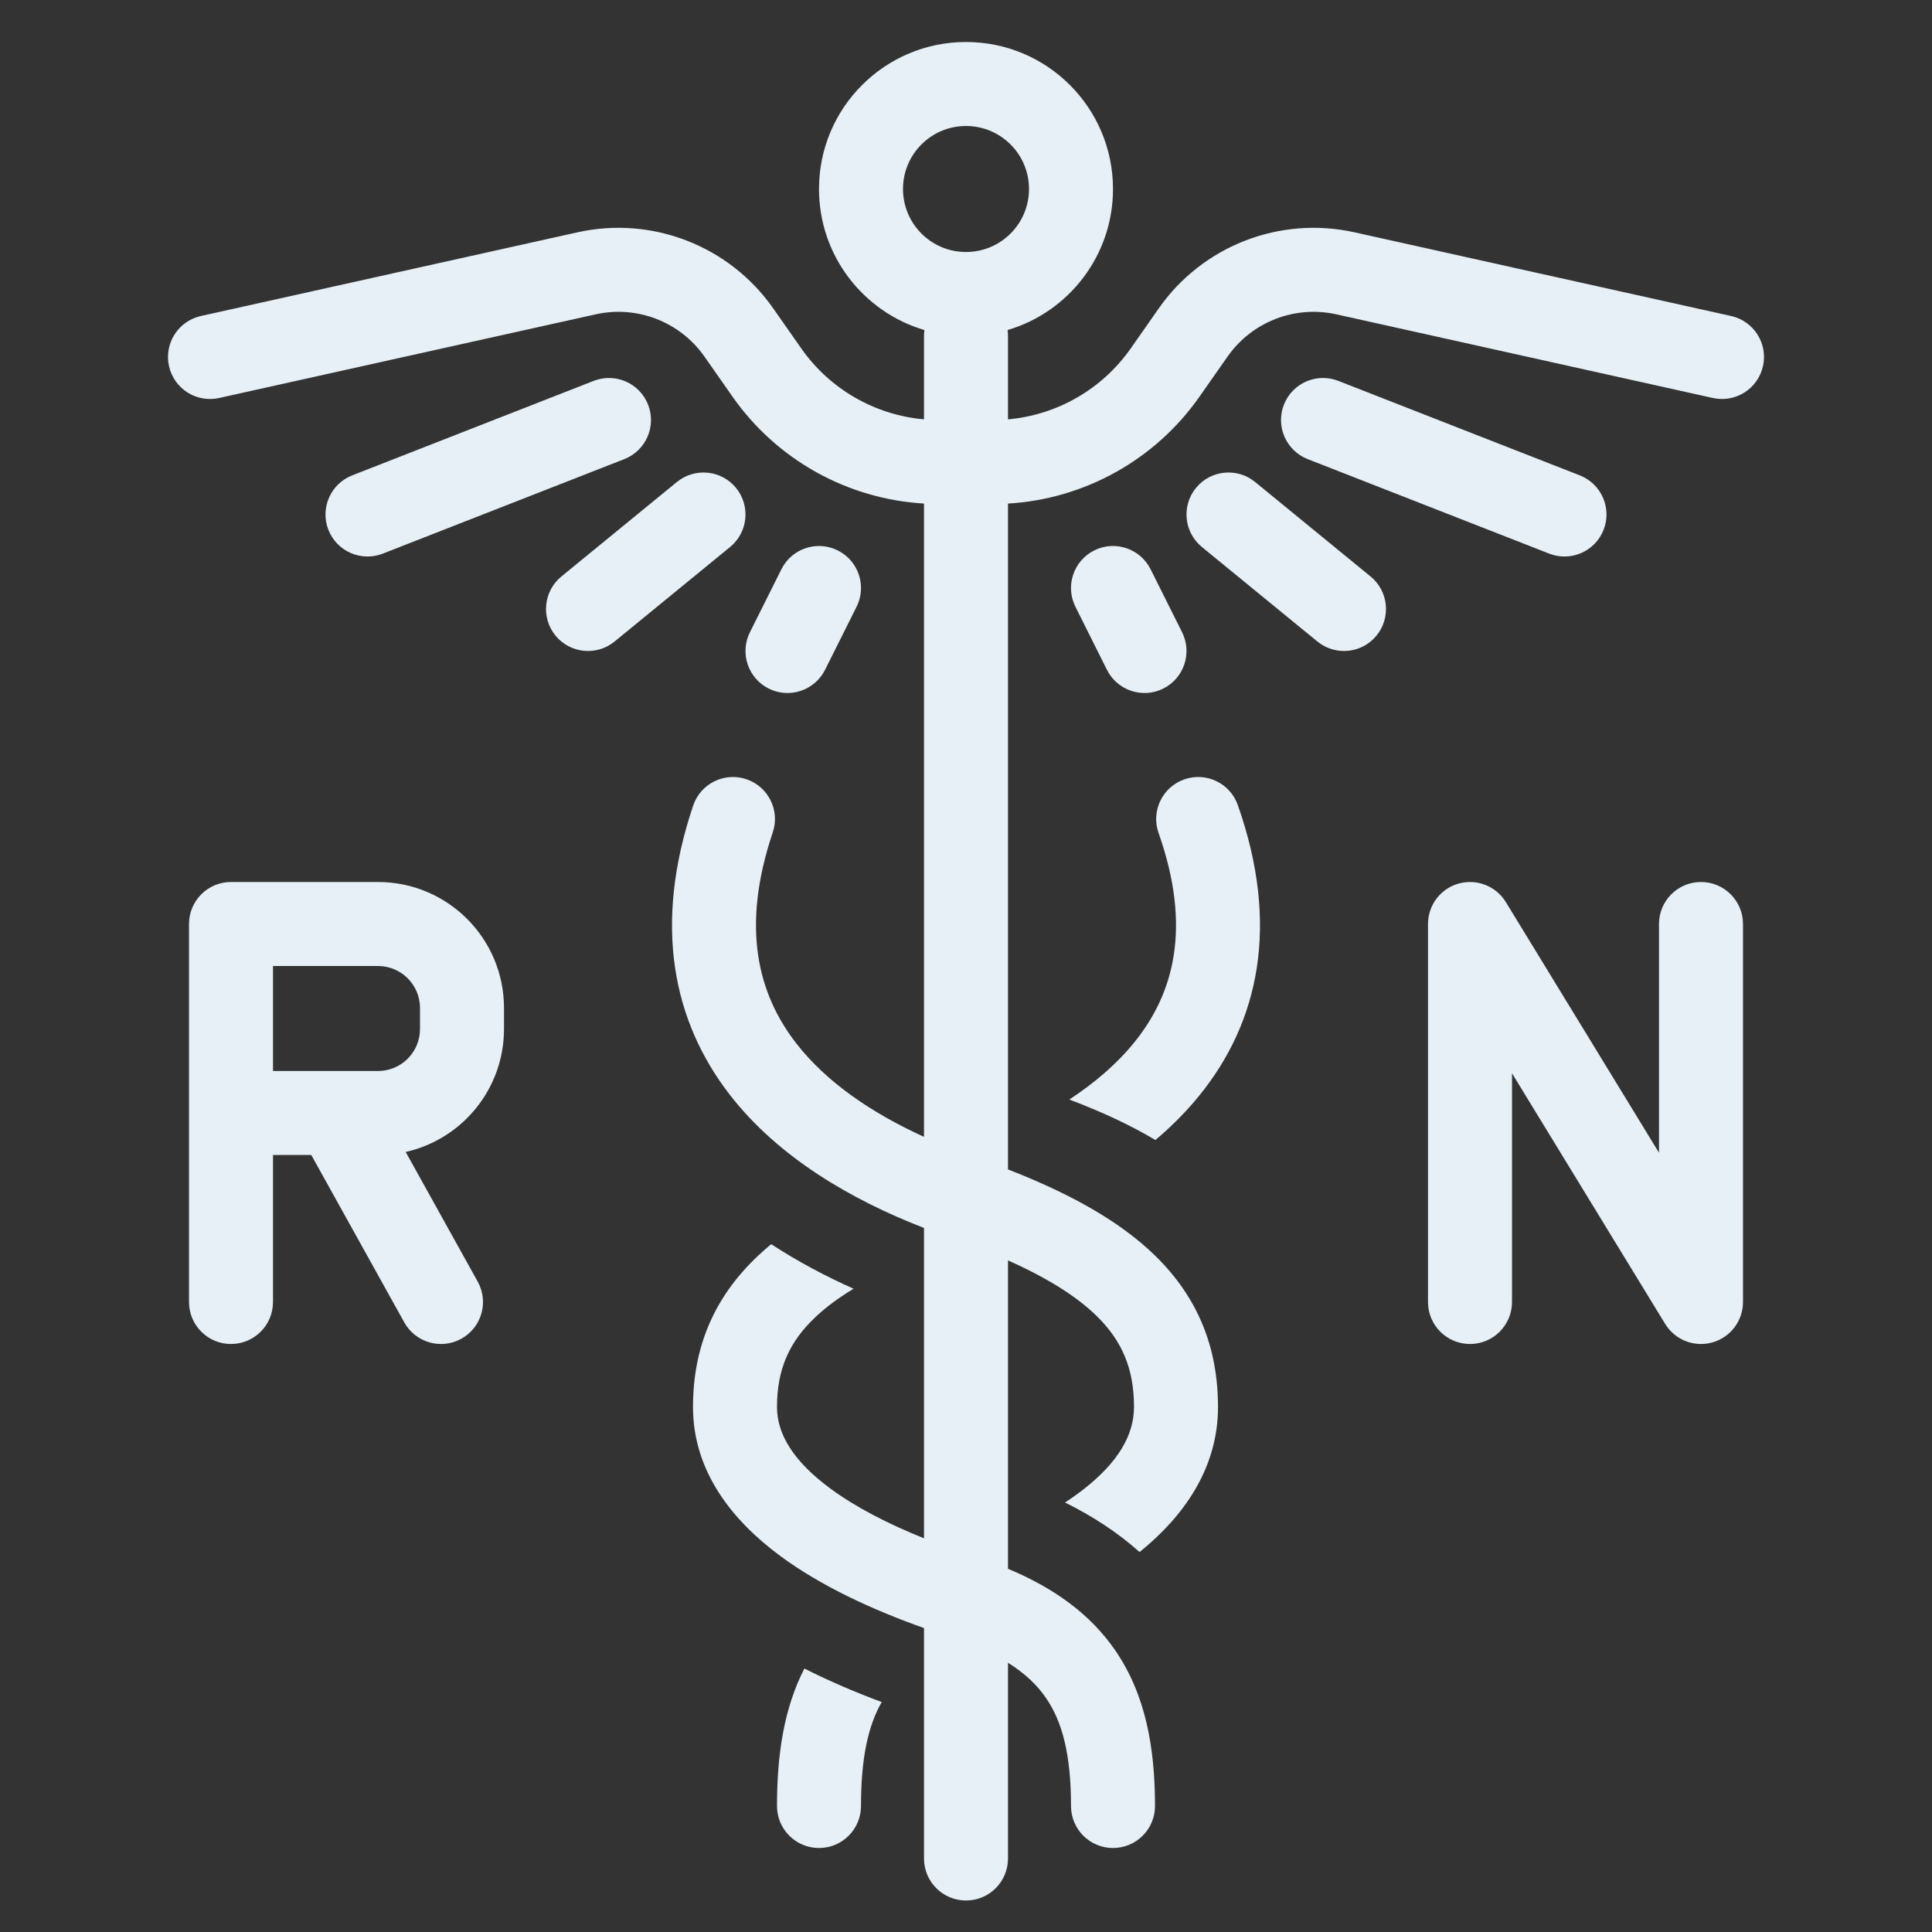 <svg width="92" height="92" viewBox="0 0 92 92" fill="none" xmlns="http://www.w3.org/2000/svg">
<rect x="0" y="0" width="92" height="92" fill="#333333" stroke="none"/>
<path fill-rule="evenodd" clip-rule="evenodd" d="M39 9C39 5.134 42.134 2 46 2C49.866 2 53 5.134 53 9C53 12.178 50.882 14.862 47.98 15.716C47.993 15.809 48 15.904 48 16V19.969C50.34 19.762 52.486 18.532 53.847 16.588L55.177 14.688C57.266 11.704 60.947 10.273 64.503 11.063L82.434 15.048C83.512 15.287 84.192 16.356 83.952 17.434C83.713 18.512 82.644 19.192 81.566 18.952L63.635 14.968C61.66 14.529 59.615 15.324 58.454 16.981L57.124 18.881C55.014 21.896 51.647 23.765 48 23.979V55.687C50.977 56.847 53.331 58.158 55.009 59.796C57.058 61.797 57.996 64.182 58 66.983L58 67C58 69.95 56.335 72.233 54.267 73.907C53.199 72.955 52 72.183 50.716 71.548C51.031 71.342 51.329 71.129 51.608 70.911C53.252 69.624 53.995 68.333 54 67.013L54 67C54 65.211 53.456 63.871 52.215 62.659C51.288 61.754 49.929 60.882 48 60.019V74.704C50.206 75.626 51.918 76.865 53.102 78.583C54.543 80.676 55 83.195 55 86C55 87.105 54.105 88 53 88C51.895 88 51 87.105 51 86C51 83.58 50.596 81.997 49.807 80.852C49.395 80.252 48.821 79.693 48 79.179V88.5C48 89.605 47.105 90.5 46 90.5C44.895 90.5 44 89.605 44 88.5V77.527C41.554 76.659 39.108 75.536 37.157 74.095C34.902 72.429 33 70.093 33 67C33 64.163 33.993 61.763 36.132 59.766C36.321 59.589 36.518 59.417 36.723 59.247C37.994 60.074 39.32 60.775 40.646 61.368C39.931 61.802 39.341 62.241 38.861 62.69C37.555 63.909 37 65.24 37 67C37 68.275 37.758 69.566 39.534 70.878C40.747 71.774 42.291 72.566 44 73.252V58.475C40.563 57.14 37.076 55.134 34.742 52.117C32.052 48.639 31.085 44.063 33.008 38.361C33.36 37.315 34.495 36.752 35.541 37.105C36.588 37.458 37.151 38.592 36.798 39.639C35.264 44.19 36.108 47.345 37.906 49.669C39.349 51.535 41.519 53.005 44 54.136V23.979C40.353 23.765 36.986 21.896 34.876 18.881L33.546 16.981C32.385 15.324 30.34 14.529 28.365 14.968L10.434 18.952C9.356 19.192 8.287 18.512 8.048 17.434C7.808 16.356 8.488 15.287 9.566 15.048L27.497 11.063C31.053 10.273 34.734 11.704 36.822 14.688L38.153 16.588C39.514 18.532 41.66 19.762 44 19.969V16C44 15.904 44.007 15.809 44.02 15.716C41.118 14.862 39 12.178 39 9ZM43 9C43 7.343 44.343 6 46 6C47.657 6 49 7.343 49 9C49 10.657 47.657 12 46 12C44.343 12 43 10.657 43 9ZM30.862 19.271C31.265 20.3 30.757 21.46 29.729 21.863L18.229 26.363C17.2 26.765 16.04 26.257 15.637 25.229C15.235 24.2 15.742 23.04 16.771 22.637L28.271 18.137C29.3 17.735 30.46 18.243 30.862 19.271ZM34.766 26.048C35.621 25.348 35.747 24.088 35.048 23.233C34.348 22.379 33.088 22.253 32.233 22.952L26.733 27.452C25.879 28.151 25.753 29.412 26.452 30.267C27.151 31.121 28.412 31.247 29.266 30.548L34.766 26.048ZM39.894 26.211C40.882 26.705 41.283 27.906 40.789 28.894L39.289 31.894C38.795 32.882 37.593 33.283 36.605 32.789C35.618 32.295 35.217 31.093 35.711 30.106L37.211 27.105C37.705 26.118 38.906 25.717 39.894 26.211ZM62.271 21.863C61.243 21.46 60.735 20.3 61.138 19.271C61.54 18.243 62.7 17.735 63.729 18.137L75.229 22.637C76.257 23.04 76.765 24.2 76.362 25.229C75.96 26.257 74.8 26.765 73.771 26.363L62.271 21.863ZM56.952 23.233C56.253 24.088 56.379 25.348 57.233 26.048L62.733 30.548C63.588 31.247 64.849 31.121 65.548 30.267C66.247 29.412 66.121 28.151 65.266 27.452L59.767 22.952C58.912 22.253 57.651 22.379 56.952 23.233ZM51.211 28.894C50.717 27.906 51.118 26.705 52.106 26.211C53.093 25.717 54.295 26.118 54.789 27.105L56.289 30.106C56.783 31.093 56.382 32.295 55.394 32.789C54.407 33.283 53.205 32.882 52.711 31.894L51.211 28.894ZM37 86C37 83.571 37.324 81.361 38.304 79.454C39.518 80.068 40.766 80.596 41.987 81.051C41.334 82.185 41 83.731 41 86C41 87.105 40.105 88 39 88C37.895 88 37 87.105 37 86ZM57.125 52.151C56.496 52.928 55.788 53.638 55.02 54.286C53.752 53.531 52.387 52.916 50.922 52.358C52.133 51.562 53.188 50.658 54.015 49.636C55.892 47.315 56.764 44.187 55.17 39.665C54.803 38.623 55.35 37.481 56.392 37.114C57.433 36.747 58.575 37.294 58.943 38.335C60.962 44.065 59.941 48.669 57.125 52.151Z" fill="#E6F0F6"/>
<path fill-rule="evenodd" clip-rule="evenodd" d="M9 44C9 42.895 9.895 42 11 42H18C21.314 42 24 44.686 24 48V49C24 51.861 21.998 54.254 19.318 54.855L22.748 61.029C23.285 61.994 22.937 63.212 21.971 63.748C21.006 64.285 19.788 63.937 19.252 62.971L14.823 55H13V62C13 63.105 12.105 64 11 64C9.895 64 9 63.105 9 62V44ZM13 51H18C19.105 51 20 50.105 20 49V48C20 46.895 19.105 46 18 46H13V51Z" fill="#E6F0F6"/>
<path fill-rule="evenodd" clip-rule="evenodd" d="M69.458 42.075C70.321 41.832 71.239 42.193 71.707 42.957L79 54.892V44C79 42.895 79.895 42 81 42C82.105 42 83 42.895 83 44V62C83 62.896 82.404 63.682 81.542 63.925C80.679 64.168 79.761 63.807 79.293 63.043L72 51.108V62C72 63.105 71.105 64 70 64C68.895 64 68 63.105 68 62V44C68 43.104 68.596 42.317 69.458 42.075Z" fill="#E6F0F6"/>
</svg>
